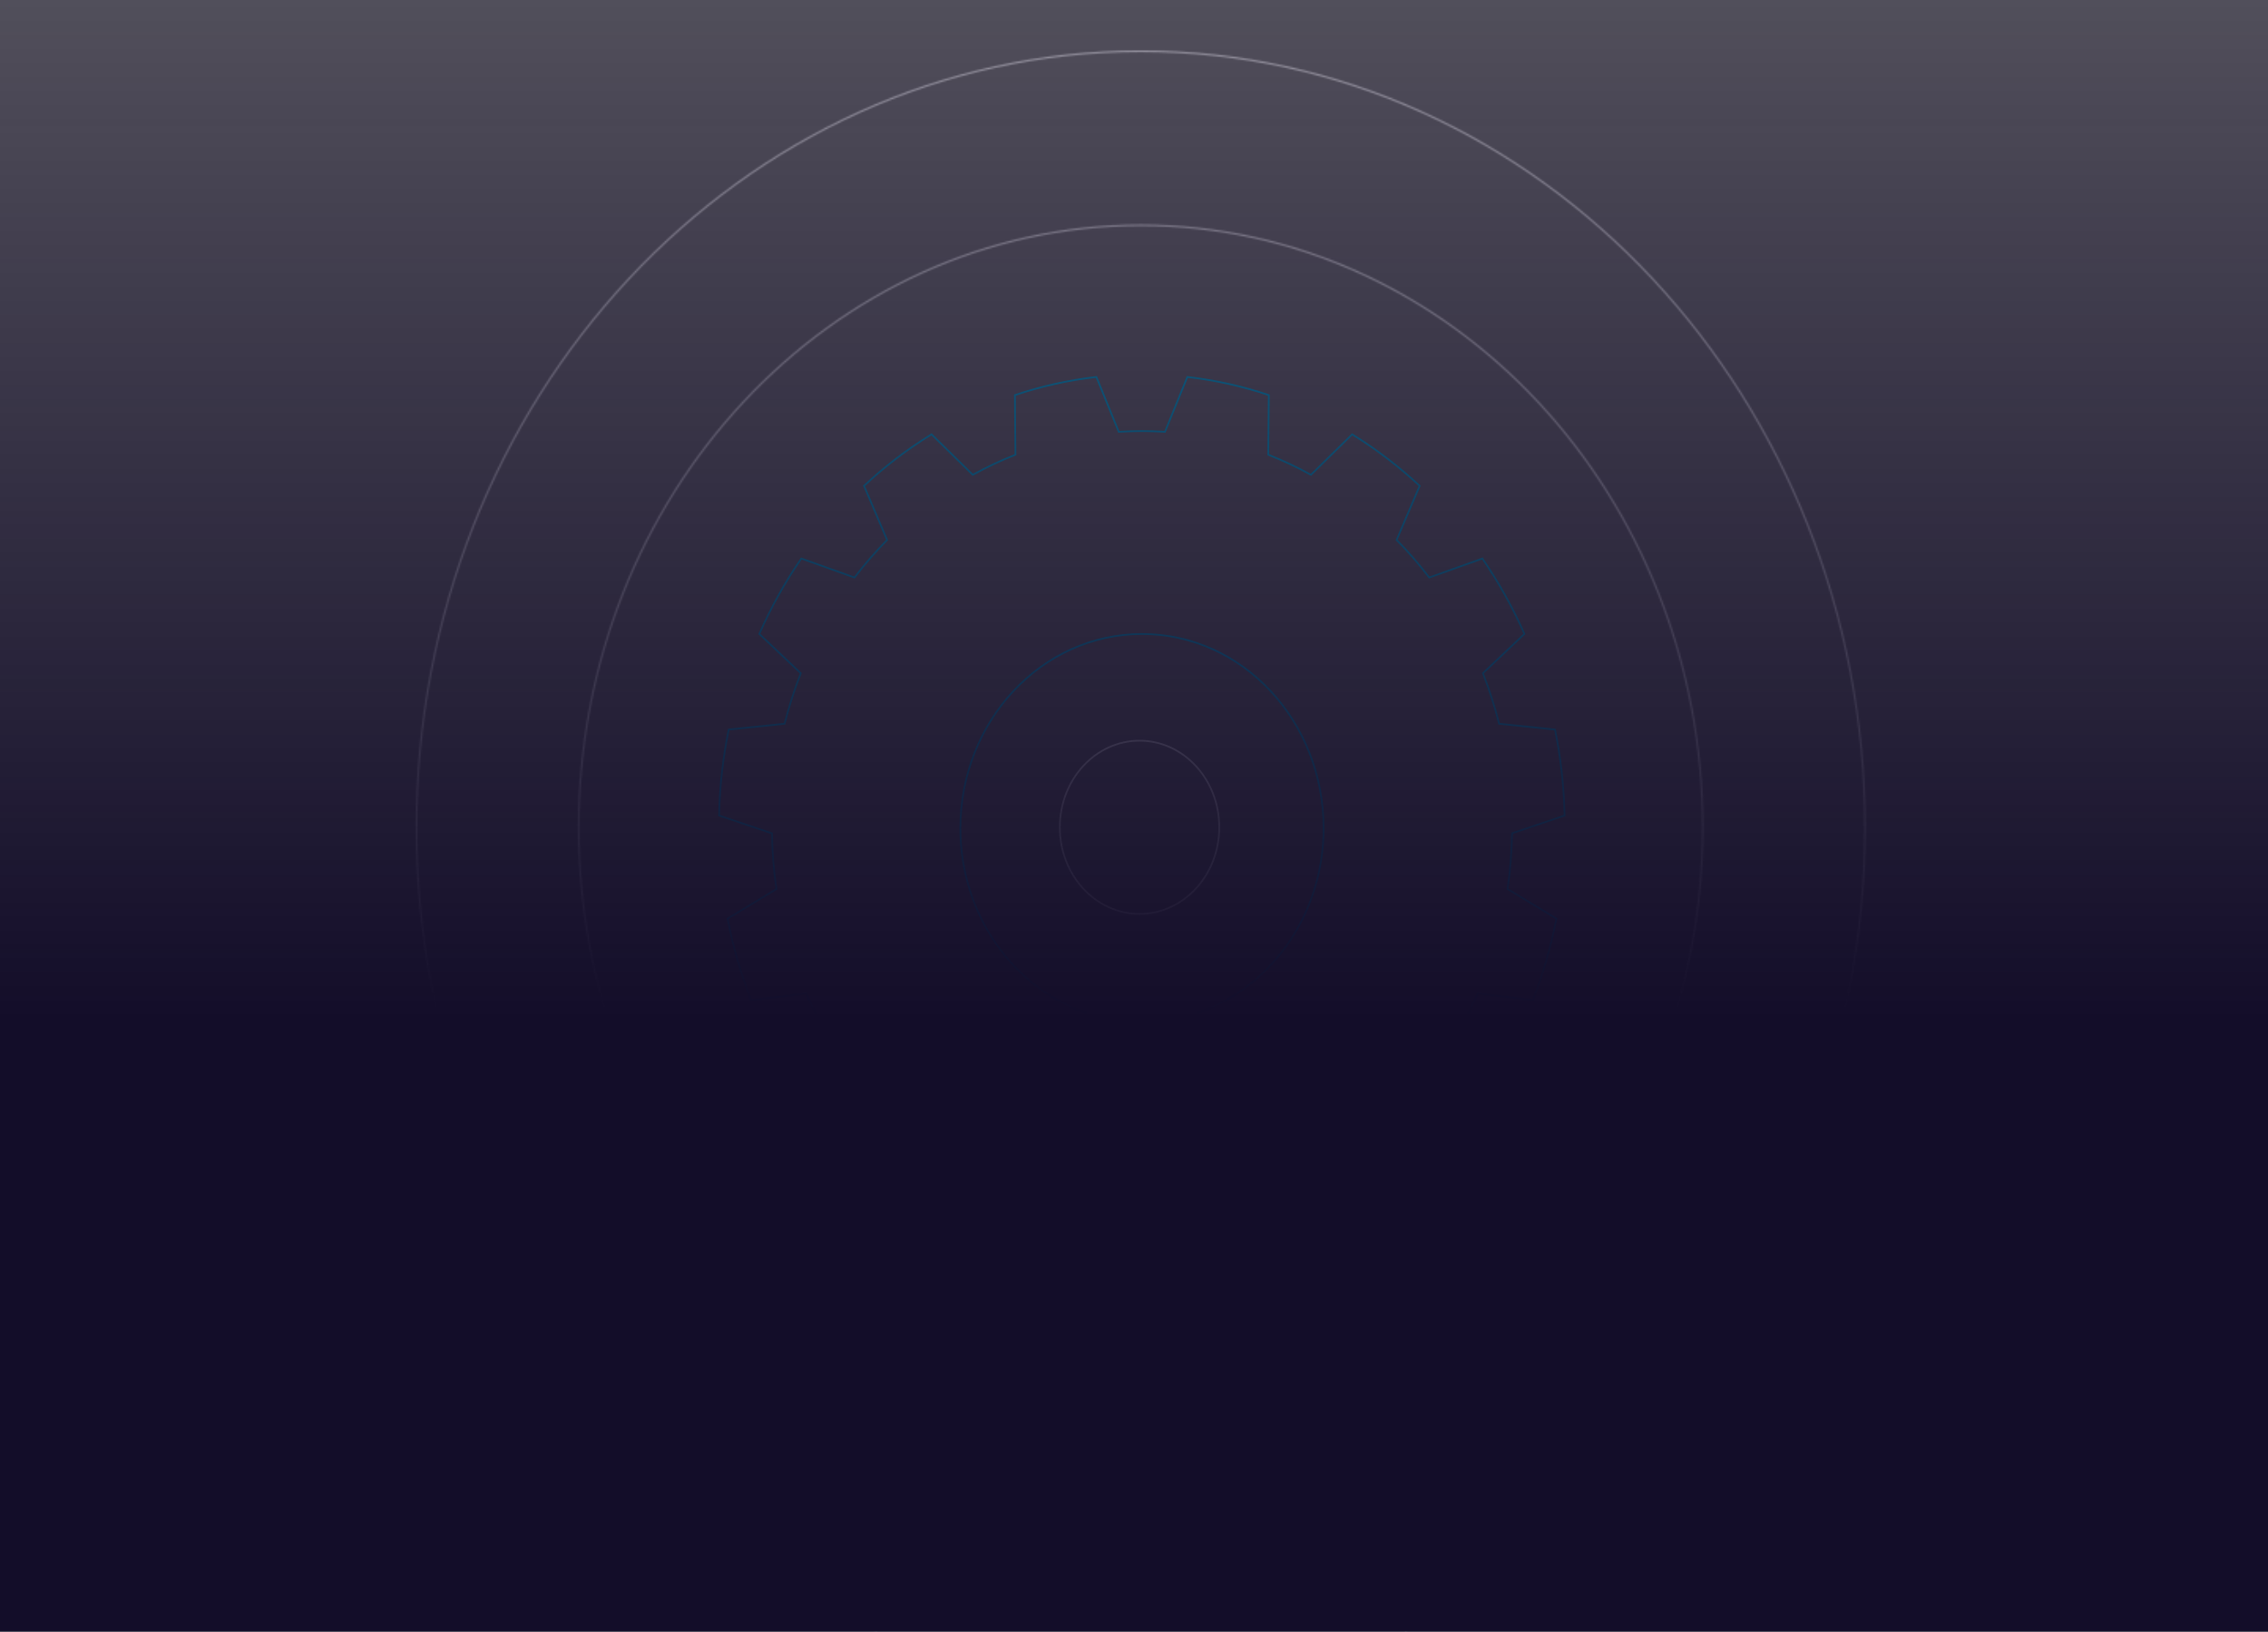 <svg width="1440" height="1036" viewBox="0 0 1440 1036" fill="none" xmlns="http://www.w3.org/2000/svg">
<rect x="0" y="0" width="1440" height="1036" fill="#808080" stroke="none"/>
<mask id="path-1-inside-1_3018_59" fill="white">
<path fill-rule="evenodd" clip-rule="evenodd" d="M724.275 1017.8C471.086 1017.8 264.967 796.993 264.967 525.434C264.967 253.875 471.086 33.069 724.275 33.069C977.463 33.069 1183.58 253.875 1183.58 525.434C1183.58 796.993 977.463 1017.8 724.275 1017.8ZM724.275 142.479C527.141 142.479 366.9 314.339 366.9 525.434C366.9 736.529 527.141 908.389 724.275 908.389C921.408 908.389 1081.65 736.529 1081.65 525.434C1081.65 314.339 921.408 142.479 724.275 142.479ZM724.275 1018.9C470.408 1018.9 263.867 797.528 263.867 525.434C263.867 253.34 470.408 31.969 724.275 31.969C978.141 31.969 1184.68 253.34 1184.68 525.434C1184.68 797.528 978.141 1018.9 724.275 1018.9ZM724.275 143.579C527.819 143.579 368 314.873 368 525.434C368 735.995 527.819 907.289 724.275 907.289C920.73 907.289 1080.55 735.995 1080.55 525.434C1080.55 314.873 920.73 143.579 724.275 143.579ZM556.682 1070.82V985.948H555.582V1070.82C555.582 1081.09 563.357 1089.48 573.027 1089.48H875.77C885.441 1089.48 893.216 1081.09 893.216 1070.82V985.949H892.116V1070.82C892.116 1080.55 884.763 1088.38 875.77 1088.38H573.027C564.035 1088.38 556.682 1080.55 556.682 1070.82Z"/>
</mask>
<path d="M556.682 985.948H560.682V981.948H556.682V985.948ZM555.582 985.948V981.948H551.582V985.948H555.582ZM893.216 985.949H897.216V981.949H893.216V985.949ZM892.116 985.949V981.949H888.116V985.949H892.116ZM260.967 525.434C260.967 798.937 468.621 1021.8 724.275 1021.8V1013.8C473.552 1013.8 268.967 795.05 268.967 525.434H260.967ZM724.275 29.069C468.621 29.069 260.967 251.931 260.967 525.434H268.967C268.967 255.818 473.552 37.069 724.275 37.069V29.069ZM1187.58 525.434C1187.58 251.931 979.929 29.069 724.275 29.069V37.069C974.997 37.069 1179.58 255.818 1179.58 525.434H1187.58ZM724.275 1021.8C979.929 1021.8 1187.58 798.937 1187.58 525.434H1179.58C1179.58 795.05 974.997 1013.8 724.275 1013.8V1021.8ZM370.9 525.434C370.9 316.282 529.607 146.479 724.275 146.479V138.479C524.675 138.479 362.9 312.396 362.9 525.434H370.9ZM724.275 904.389C529.607 904.389 370.9 734.586 370.9 525.434H362.9C362.9 738.472 524.675 912.389 724.275 912.389V904.389ZM1077.65 525.434C1077.65 734.586 918.942 904.389 724.275 904.389V912.389C923.874 912.389 1085.65 738.473 1085.65 525.434H1077.65ZM724.275 146.479C918.942 146.479 1077.65 316.282 1077.65 525.434H1085.65C1085.65 312.396 923.874 138.479 724.275 138.479V146.479ZM259.867 525.434C259.867 799.471 467.942 1022.9 724.275 1022.9V1014.9C472.874 1014.9 267.867 795.584 267.867 525.434H259.867ZM724.275 27.969C467.942 27.969 259.867 251.397 259.867 525.434H267.867C267.867 255.284 472.874 35.969 724.275 35.969V27.969ZM1188.68 525.434C1188.68 251.397 980.607 27.969 724.275 27.969V35.969C975.675 35.969 1180.68 255.284 1180.68 525.434H1188.68ZM724.275 1022.9C980.607 1022.9 1188.68 799.471 1188.68 525.434H1180.68C1180.68 795.584 975.675 1014.9 724.275 1014.9V1022.9ZM372 525.434C372 316.816 530.285 147.579 724.275 147.579V139.579C525.353 139.579 364 312.93 364 525.434H372ZM724.275 903.289C530.285 903.289 372 734.052 372 525.434H364C364 737.938 525.353 911.289 724.275 911.289V903.289ZM1076.55 525.434C1076.55 734.052 918.264 903.289 724.275 903.289V911.289C923.196 911.289 1084.55 737.938 1084.55 525.434H1076.55ZM724.275 147.579C918.264 147.579 1076.55 316.816 1076.55 525.434H1084.55C1084.55 312.93 923.196 139.579 724.275 139.579V147.579ZM552.682 985.948V1070.82H560.682V985.948H552.682ZM555.582 989.948H556.682V981.948H555.582V989.948ZM559.582 1070.82V985.948H551.582V1070.82H559.582ZM573.027 1085.48C565.825 1085.48 559.582 1079.15 559.582 1070.82H551.582C551.582 1083.03 560.889 1093.48 573.027 1093.48V1085.48ZM875.77 1085.48H573.027V1093.48H875.77V1085.48ZM889.216 1070.82C889.216 1079.15 882.973 1085.48 875.77 1085.48V1093.48C887.909 1093.48 897.216 1083.03 897.216 1070.82H889.216ZM889.216 985.949V1070.82H897.216V985.949H889.216ZM892.116 989.949H893.216V981.949H892.116V989.949ZM896.116 1070.82V985.949H888.116V1070.82H896.116ZM875.77 1092.38C887.226 1092.38 896.116 1082.5 896.116 1070.82H888.116C888.116 1078.61 882.299 1084.38 875.77 1084.38V1092.38ZM573.027 1092.38H875.77V1084.38H573.027V1092.38ZM552.682 1070.82C552.682 1082.5 561.572 1092.38 573.027 1092.38V1084.38C566.499 1084.38 560.682 1078.61 560.682 1070.82H552.682Z" fill="white" mask="url(#path-1-inside-1_3018_59)"/>
<path d="M960.19 529.026L960.274 529.543L959.988 529.539C959.816 541.219 958.87 552.808 957.236 564.122L957.184 564.482L957.496 564.671L988.183 583.273C984.688 601.211 979.692 618.522 973.276 635.03L938.634 630.841L938.228 630.792L938.064 631.168C933.249 642.204 927.747 652.781 921.557 662.897L921.37 663.202L921.573 663.496L942.467 693.784C932.628 708.171 921.542 721.663 909.454 733.91L879.501 714.976L879.144 714.75L878.834 715.037C869.98 723.221 860.61 730.669 850.725 737.382L850.421 737.588L850.496 737.948L858.085 774.619C843.777 783.376 828.72 790.706 812.998 796.524L792.733 766.194L792.506 765.853L792.114 765.974C781.916 769.129 771.471 771.578 760.776 773.319V643.023C806.997 626.971 840.384 580.589 840.384 525.86C840.384 457.759 788.824 402.548 725.075 402.548C661.326 402.548 609.766 457.852 609.766 525.86C609.766 580.589 643.153 626.971 689.374 643.023V773.319C678.673 771.581 668.148 769.219 658.042 765.976L657.647 765.849L657.417 766.194L637.153 796.524C621.428 790.706 606.289 783.376 592.065 774.62L599.655 737.948L599.729 737.588L599.425 737.382C589.54 730.669 580.17 723.221 571.316 715.037L571.006 714.75L570.649 714.976L540.696 733.91C528.607 721.663 517.52 708.259 507.682 693.785L528.576 663.496L528.78 663.202L528.593 662.897C522.403 652.781 516.901 642.204 512.086 631.168L511.922 630.792L511.516 630.841L476.874 635.03C470.456 618.52 465.377 601.21 461.965 583.274L492.654 564.671L492.966 564.482L492.914 564.121C491.28 552.9 490.334 541.311 490.162 529.539L490.157 529.15L489.788 529.026L456.569 517.818C456.933 499.147 459.05 480.923 462.673 463.233L497.768 459.588L498.149 459.549L498.244 459.178C500.995 448.415 504.349 437.93 508.303 427.814L508.438 427.469L508.169 427.214L482.087 402.504C489.566 385.562 498.463 369.518 508.778 354.634L542.154 366.566L542.532 366.701L542.776 366.383C549.052 358.198 555.843 350.381 562.978 343.116L563.236 342.854L563.092 342.515L548.596 308.492C561.827 296.097 576.14 285.133 591.455 275.775L617.34 301.189L617.632 301.476L617.991 301.278C626.5 296.589 635.266 292.452 644.376 288.866L644.728 288.727L644.725 288.349L644.384 250.869C660.99 245.278 678.263 241.385 696.119 239.363L710.178 273.816L710.326 274.18L710.719 274.157C715.451 273.881 720.178 273.697 724.989 273.697C729.8 273.697 734.527 273.881 739.259 274.157L739.651 274.18L739.8 273.816L753.858 239.363C771.632 241.385 788.987 245.279 805.594 250.869L805.253 288.349L805.249 288.727L805.601 288.866C814.711 292.452 823.478 296.589 831.987 301.278L832.346 301.476L832.638 301.189L858.522 275.777C873.837 285.224 888.151 296.188 901.381 308.493L886.886 342.515L886.741 342.856L887.002 343.119C894.22 350.38 900.925 358.196 907.202 366.383L907.446 366.701L907.823 366.566L941.197 354.635C951.432 369.61 960.412 385.566 967.891 402.504L941.808 427.214L941.54 427.469L941.674 427.814C945.629 437.93 948.982 448.415 951.734 459.178L951.829 459.549L952.21 459.588L987.305 463.233C990.926 480.831 992.96 499.144 993.407 517.819L960.19 529.026Z" stroke="#01CFFF" stroke-width="1.1"/>
<path d="M774.138 525.289C774.138 555.708 751.435 580.289 723.523 580.289C695.612 580.289 672.909 555.708 672.909 525.289C672.909 494.87 695.612 470.29 723.523 470.29C751.435 470.29 774.138 494.87 774.138 525.289Z" stroke="white" stroke-width="1.1"/>
<rect width="1440" height="1036" fill="url(#paint0_linear_3018_59)"/>
<defs>
<linearGradient id="paint0_linear_3018_59" x1="721.832" y1="646.218" x2="721.832" y2="-486.202" gradientUnits="userSpaceOnUse">
<stop stop-color="#130D29"/>
<stop offset="1" stop-color="#130D29" stop-opacity="0"/>
</linearGradient>
</defs>
</svg>
